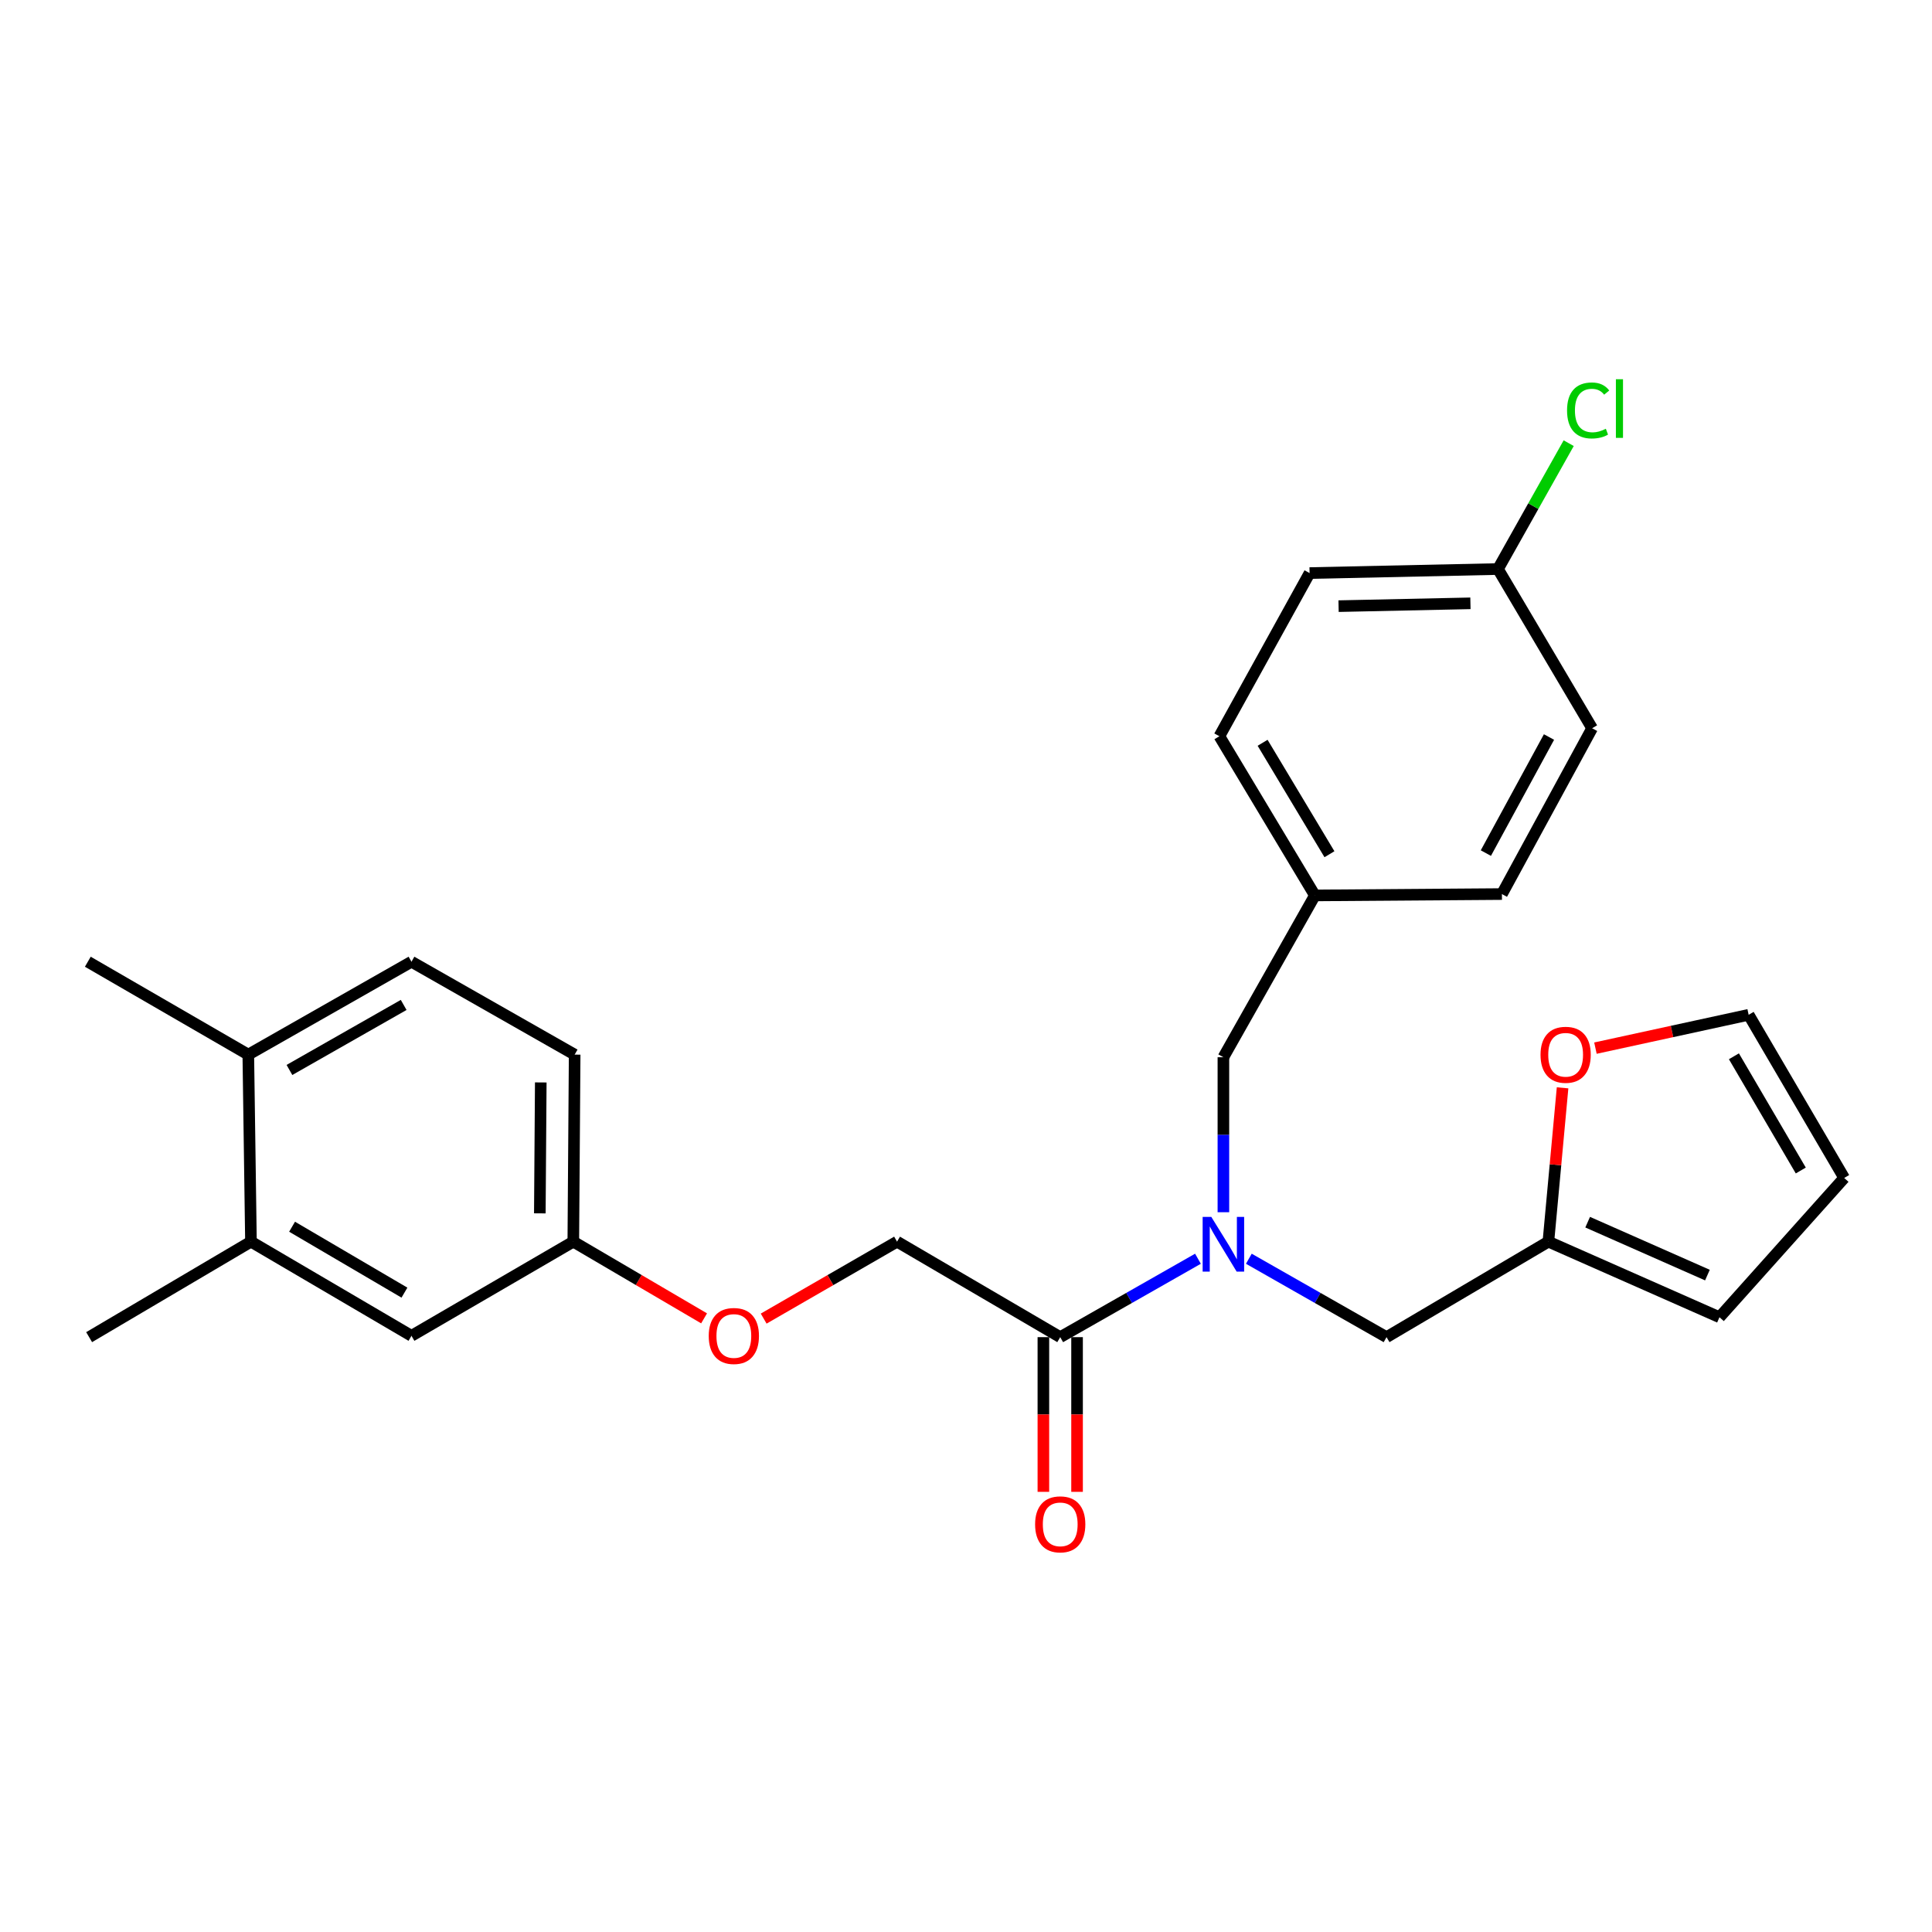 <?xml version='1.0' encoding='iso-8859-1'?>
<svg version='1.1' baseProfile='full'
              xmlns='http://www.w3.org/2000/svg'
                      xmlns:rdkit='http://www.rdkit.org/xml'
                      xmlns:xlink='http://www.w3.org/1999/xlink'
                  xml:space='preserve'
width='1000px' height='1000px' viewBox='0 0 1000 1000'>
<!-- END OF HEADER -->
<rect style='opacity:1.0;fill:#FFFFFF;stroke:none' width='1000' height='1000' x='0' y='0'> </rect>
<path class='bond-0' d='M 620.059,651.522 L 584.413,671.814' style='fill:none;fill-rule:evenodd;stroke:#0000FF;stroke-width:6px;stroke-linecap:butt;stroke-linejoin:miter;stroke-opacity:1' />
<path class='bond-0' d='M 584.413,671.814 L 548.768,692.106' style='fill:none;fill-rule:evenodd;stroke:#000000;stroke-width:6px;stroke-linecap:butt;stroke-linejoin:miter;stroke-opacity:1' />
<path class='bond-2' d='M 646.398,651.524 L 682.033,671.815' style='fill:none;fill-rule:evenodd;stroke:#0000FF;stroke-width:6px;stroke-linecap:butt;stroke-linejoin:miter;stroke-opacity:1' />
<path class='bond-2' d='M 682.033,671.815 L 717.669,692.106' style='fill:none;fill-rule:evenodd;stroke:#000000;stroke-width:6px;stroke-linecap:butt;stroke-linejoin:miter;stroke-opacity:1' />
<path class='bond-5' d='M 633.228,627.445 L 633.228,587.335' style='fill:none;fill-rule:evenodd;stroke:#0000FF;stroke-width:6px;stroke-linecap:butt;stroke-linejoin:miter;stroke-opacity:1' />
<path class='bond-5' d='M 633.228,587.335 L 633.228,547.225' style='fill:none;fill-rule:evenodd;stroke:#000000;stroke-width:6px;stroke-linecap:butt;stroke-linejoin:miter;stroke-opacity:1' />
<path class='bond-6' d='M 548.768,692.106 L 464.308,642.679' style='fill:none;fill-rule:evenodd;stroke:#000000;stroke-width:6px;stroke-linecap:butt;stroke-linejoin:miter;stroke-opacity:1' />
<path class='bond-8' d='M 540.051,692.106 L 540.051,732.14' style='fill:none;fill-rule:evenodd;stroke:#000000;stroke-width:6px;stroke-linecap:butt;stroke-linejoin:miter;stroke-opacity:1' />
<path class='bond-8' d='M 540.051,732.14 L 540.051,772.175' style='fill:none;fill-rule:evenodd;stroke:#FF0000;stroke-width:6px;stroke-linecap:butt;stroke-linejoin:miter;stroke-opacity:1' />
<path class='bond-8' d='M 557.485,692.106 L 557.485,732.14' style='fill:none;fill-rule:evenodd;stroke:#000000;stroke-width:6px;stroke-linecap:butt;stroke-linejoin:miter;stroke-opacity:1' />
<path class='bond-8' d='M 557.485,732.14 L 557.485,772.175' style='fill:none;fill-rule:evenodd;stroke:#FF0000;stroke-width:6px;stroke-linecap:butt;stroke-linejoin:miter;stroke-opacity:1' />
<path class='bond-1' d='M 801.442,642.679 L 717.669,692.106' style='fill:none;fill-rule:evenodd;stroke:#000000;stroke-width:6px;stroke-linecap:butt;stroke-linejoin:miter;stroke-opacity:1' />
<path class='bond-4' d='M 801.442,642.679 L 805.114,602.869' style='fill:none;fill-rule:evenodd;stroke:#000000;stroke-width:6px;stroke-linecap:butt;stroke-linejoin:miter;stroke-opacity:1' />
<path class='bond-4' d='M 805.114,602.869 L 808.786,563.06' style='fill:none;fill-rule:evenodd;stroke:#FF0000;stroke-width:6px;stroke-linecap:butt;stroke-linejoin:miter;stroke-opacity:1' />
<path class='bond-10' d='M 801.442,642.679 L 889.999,681.8' style='fill:none;fill-rule:evenodd;stroke:#000000;stroke-width:6px;stroke-linecap:butt;stroke-linejoin:miter;stroke-opacity:1' />
<path class='bond-10' d='M 821.77,632.599 L 883.761,659.984' style='fill:none;fill-rule:evenodd;stroke:#000000;stroke-width:6px;stroke-linecap:butt;stroke-linejoin:miter;stroke-opacity:1' />
<path class='bond-3' d='M 129.895,642.679 L 212.98,691.418' style='fill:none;fill-rule:evenodd;stroke:#000000;stroke-width:6px;stroke-linecap:butt;stroke-linejoin:miter;stroke-opacity:1' />
<path class='bond-3' d='M 151.18,634.952 L 209.339,669.069' style='fill:none;fill-rule:evenodd;stroke:#000000;stroke-width:6px;stroke-linecap:butt;stroke-linejoin:miter;stroke-opacity:1' />
<path class='bond-24' d='M 129.895,642.679 L 46.133,692.106' style='fill:none;fill-rule:evenodd;stroke:#000000;stroke-width:6px;stroke-linecap:butt;stroke-linejoin:miter;stroke-opacity:1' />
<path class='bond-28' d='M 129.895,642.679 L 128.52,545.869' style='fill:none;fill-rule:evenodd;stroke:#000000;stroke-width:6px;stroke-linecap:butt;stroke-linejoin:miter;stroke-opacity:1' />
<path class='bond-11' d='M 825.796,542.513 L 865.448,533.886' style='fill:none;fill-rule:evenodd;stroke:#FF0000;stroke-width:6px;stroke-linecap:butt;stroke-linejoin:miter;stroke-opacity:1' />
<path class='bond-11' d='M 865.448,533.886 L 905.099,525.258' style='fill:none;fill-rule:evenodd;stroke:#000000;stroke-width:6px;stroke-linecap:butt;stroke-linejoin:miter;stroke-opacity:1' />
<path class='bond-16' d='M 633.228,547.225 L 680.582,463.472' style='fill:none;fill-rule:evenodd;stroke:#000000;stroke-width:6px;stroke-linecap:butt;stroke-linejoin:miter;stroke-opacity:1' />
<path class='bond-13' d='M 464.308,642.679 L 429.792,662.595' style='fill:none;fill-rule:evenodd;stroke:#000000;stroke-width:6px;stroke-linecap:butt;stroke-linejoin:miter;stroke-opacity:1' />
<path class='bond-13' d='M 429.792,662.595 L 395.276,682.51' style='fill:none;fill-rule:evenodd;stroke:#FF0000;stroke-width:6px;stroke-linecap:butt;stroke-linejoin:miter;stroke-opacity:1' />
<path class='bond-7' d='M 128.52,545.869 L 212.98,497.789' style='fill:none;fill-rule:evenodd;stroke:#000000;stroke-width:6px;stroke-linecap:butt;stroke-linejoin:miter;stroke-opacity:1' />
<path class='bond-7' d='M 149.814,553.809 L 208.937,520.152' style='fill:none;fill-rule:evenodd;stroke:#000000;stroke-width:6px;stroke-linecap:butt;stroke-linejoin:miter;stroke-opacity:1' />
<path class='bond-25' d='M 128.52,545.869 L 45.455,497.789' style='fill:none;fill-rule:evenodd;stroke:#000000;stroke-width:6px;stroke-linecap:butt;stroke-linejoin:miter;stroke-opacity:1' />
<path class='bond-9' d='M 212.98,691.418 L 296.743,642.679' style='fill:none;fill-rule:evenodd;stroke:#000000;stroke-width:6px;stroke-linecap:butt;stroke-linejoin:miter;stroke-opacity:1' />
<path class='bond-12' d='M 889.999,681.8 L 954.545,609.708' style='fill:none;fill-rule:evenodd;stroke:#000000;stroke-width:6px;stroke-linecap:butt;stroke-linejoin:miter;stroke-opacity:1' />
<path class='bond-27' d='M 905.099,525.258 L 954.545,609.708' style='fill:none;fill-rule:evenodd;stroke:#000000;stroke-width:6px;stroke-linecap:butt;stroke-linejoin:miter;stroke-opacity:1' />
<path class='bond-27' d='M 897.471,546.734 L 932.083,605.85' style='fill:none;fill-rule:evenodd;stroke:#000000;stroke-width:6px;stroke-linecap:butt;stroke-linejoin:miter;stroke-opacity:1' />
<path class='bond-15' d='M 364.429,682.38 L 330.586,662.53' style='fill:none;fill-rule:evenodd;stroke:#FF0000;stroke-width:6px;stroke-linecap:butt;stroke-linejoin:miter;stroke-opacity:1' />
<path class='bond-15' d='M 330.586,662.53 L 296.743,642.679' style='fill:none;fill-rule:evenodd;stroke:#000000;stroke-width:6px;stroke-linecap:butt;stroke-linejoin:miter;stroke-opacity:1' />
<path class='bond-14' d='M 212.98,497.789 L 297.441,545.869' style='fill:none;fill-rule:evenodd;stroke:#000000;stroke-width:6px;stroke-linecap:butt;stroke-linejoin:miter;stroke-opacity:1' />
<path class='bond-18' d='M 296.743,642.679 L 297.441,545.869' style='fill:none;fill-rule:evenodd;stroke:#000000;stroke-width:6px;stroke-linecap:butt;stroke-linejoin:miter;stroke-opacity:1' />
<path class='bond-18' d='M 279.414,628.032 L 279.902,560.265' style='fill:none;fill-rule:evenodd;stroke:#000000;stroke-width:6px;stroke-linecap:butt;stroke-linejoin:miter;stroke-opacity:1' />
<path class='bond-20' d='M 680.582,463.472 L 777.392,462.765' style='fill:none;fill-rule:evenodd;stroke:#000000;stroke-width:6px;stroke-linecap:butt;stroke-linejoin:miter;stroke-opacity:1' />
<path class='bond-21' d='M 680.582,463.472 L 631.156,381.075' style='fill:none;fill-rule:evenodd;stroke:#000000;stroke-width:6px;stroke-linecap:butt;stroke-linejoin:miter;stroke-opacity:1' />
<path class='bond-21' d='M 688.119,442.144 L 653.52,384.466' style='fill:none;fill-rule:evenodd;stroke:#000000;stroke-width:6px;stroke-linecap:butt;stroke-linejoin:miter;stroke-opacity:1' />
<path class='bond-17' d='M 775.348,294.532 L 677.841,296.624' style='fill:none;fill-rule:evenodd;stroke:#000000;stroke-width:6px;stroke-linecap:butt;stroke-linejoin:miter;stroke-opacity:1' />
<path class='bond-17' d='M 761.096,312.276 L 692.841,313.741' style='fill:none;fill-rule:evenodd;stroke:#000000;stroke-width:6px;stroke-linecap:butt;stroke-linejoin:miter;stroke-opacity:1' />
<path class='bond-19' d='M 775.348,294.532 L 793.651,261.96' style='fill:none;fill-rule:evenodd;stroke:#000000;stroke-width:6px;stroke-linecap:butt;stroke-linejoin:miter;stroke-opacity:1' />
<path class='bond-19' d='M 793.651,261.96 L 811.953,229.389' style='fill:none;fill-rule:evenodd;stroke:#00CC00;stroke-width:6px;stroke-linecap:butt;stroke-linejoin:miter;stroke-opacity:1' />
<path class='bond-26' d='M 775.348,294.532 L 824.078,376.939' style='fill:none;fill-rule:evenodd;stroke:#000000;stroke-width:6px;stroke-linecap:butt;stroke-linejoin:miter;stroke-opacity:1' />
<path class='bond-23' d='M 777.392,462.765 L 824.078,376.939' style='fill:none;fill-rule:evenodd;stroke:#000000;stroke-width:6px;stroke-linecap:butt;stroke-linejoin:miter;stroke-opacity:1' />
<path class='bond-23' d='M 769.08,441.56 L 801.759,381.482' style='fill:none;fill-rule:evenodd;stroke:#000000;stroke-width:6px;stroke-linecap:butt;stroke-linejoin:miter;stroke-opacity:1' />
<path class='bond-22' d='M 631.156,381.075 L 677.841,296.624' style='fill:none;fill-rule:evenodd;stroke:#000000;stroke-width:6px;stroke-linecap:butt;stroke-linejoin:miter;stroke-opacity:1' />
<path  class='atom-0' d='M 626.968 629.865
L 636.248 644.865
Q 637.168 646.345, 638.648 649.025
Q 640.128 651.705, 640.208 651.865
L 640.208 629.865
L 643.968 629.865
L 643.968 658.185
L 640.088 658.185
L 630.128 641.785
Q 628.968 639.865, 627.728 637.665
Q 626.528 635.465, 626.168 634.785
L 626.168 658.185
L 622.488 658.185
L 622.488 629.865
L 626.968 629.865
' fill='#0000FF'/>
<path  class='atom-5' d='M 797.372 545.949
Q 797.372 539.149, 800.732 535.349
Q 804.092 531.549, 810.372 531.549
Q 816.652 531.549, 820.012 535.349
Q 823.372 539.149, 823.372 545.949
Q 823.372 552.829, 819.972 556.749
Q 816.572 560.629, 810.372 560.629
Q 804.132 560.629, 800.732 556.749
Q 797.372 552.869, 797.372 545.949
M 810.372 557.429
Q 814.692 557.429, 817.012 554.549
Q 819.372 551.629, 819.372 545.949
Q 819.372 540.389, 817.012 537.589
Q 814.692 534.749, 810.372 534.749
Q 806.052 534.749, 803.692 537.549
Q 801.372 540.349, 801.372 545.949
Q 801.372 551.669, 803.692 554.549
Q 806.052 557.429, 810.372 557.429
' fill='#FF0000'/>
<path  class='atom-9' d='M 535.768 788.995
Q 535.768 782.195, 539.128 778.395
Q 542.488 774.595, 548.768 774.595
Q 555.048 774.595, 558.408 778.395
Q 561.768 782.195, 561.768 788.995
Q 561.768 795.875, 558.368 799.795
Q 554.968 803.675, 548.768 803.675
Q 542.528 803.675, 539.128 799.795
Q 535.768 795.915, 535.768 788.995
M 548.768 800.475
Q 553.088 800.475, 555.408 797.595
Q 557.768 794.675, 557.768 788.995
Q 557.768 783.435, 555.408 780.635
Q 553.088 777.795, 548.768 777.795
Q 544.448 777.795, 542.088 780.595
Q 539.768 783.395, 539.768 788.995
Q 539.768 794.715, 542.088 797.595
Q 544.448 800.475, 548.768 800.475
' fill='#FF0000'/>
<path  class='atom-14' d='M 366.838 691.498
Q 366.838 684.698, 370.198 680.898
Q 373.558 677.098, 379.838 677.098
Q 386.118 677.098, 389.478 680.898
Q 392.838 684.698, 392.838 691.498
Q 392.838 698.378, 389.438 702.298
Q 386.038 706.178, 379.838 706.178
Q 373.598 706.178, 370.198 702.298
Q 366.838 698.418, 366.838 691.498
M 379.838 702.978
Q 384.158 702.978, 386.478 700.098
Q 388.838 697.178, 388.838 691.498
Q 388.838 685.938, 386.478 683.138
Q 384.158 680.298, 379.838 680.298
Q 375.518 680.298, 373.158 683.098
Q 370.838 685.898, 370.838 691.498
Q 370.838 697.218, 373.158 700.098
Q 375.518 702.978, 379.838 702.978
' fill='#FF0000'/>
<path  class='atom-20' d='M 811.104 212.447
Q 811.104 205.407, 814.384 201.727
Q 817.704 198.007, 823.984 198.007
Q 829.824 198.007, 832.944 202.127
L 830.304 204.287
Q 828.024 201.287, 823.984 201.287
Q 819.704 201.287, 817.424 204.167
Q 815.184 207.007, 815.184 212.447
Q 815.184 218.047, 817.504 220.927
Q 819.864 223.807, 824.424 223.807
Q 827.544 223.807, 831.184 221.927
L 832.304 224.927
Q 830.824 225.887, 828.584 226.447
Q 826.344 227.007, 823.864 227.007
Q 817.704 227.007, 814.384 223.247
Q 811.104 219.487, 811.104 212.447
' fill='#00CC00'/>
<path  class='atom-20' d='M 836.384 196.287
L 840.064 196.287
L 840.064 226.647
L 836.384 226.647
L 836.384 196.287
' fill='#00CC00'/>
</svg>

